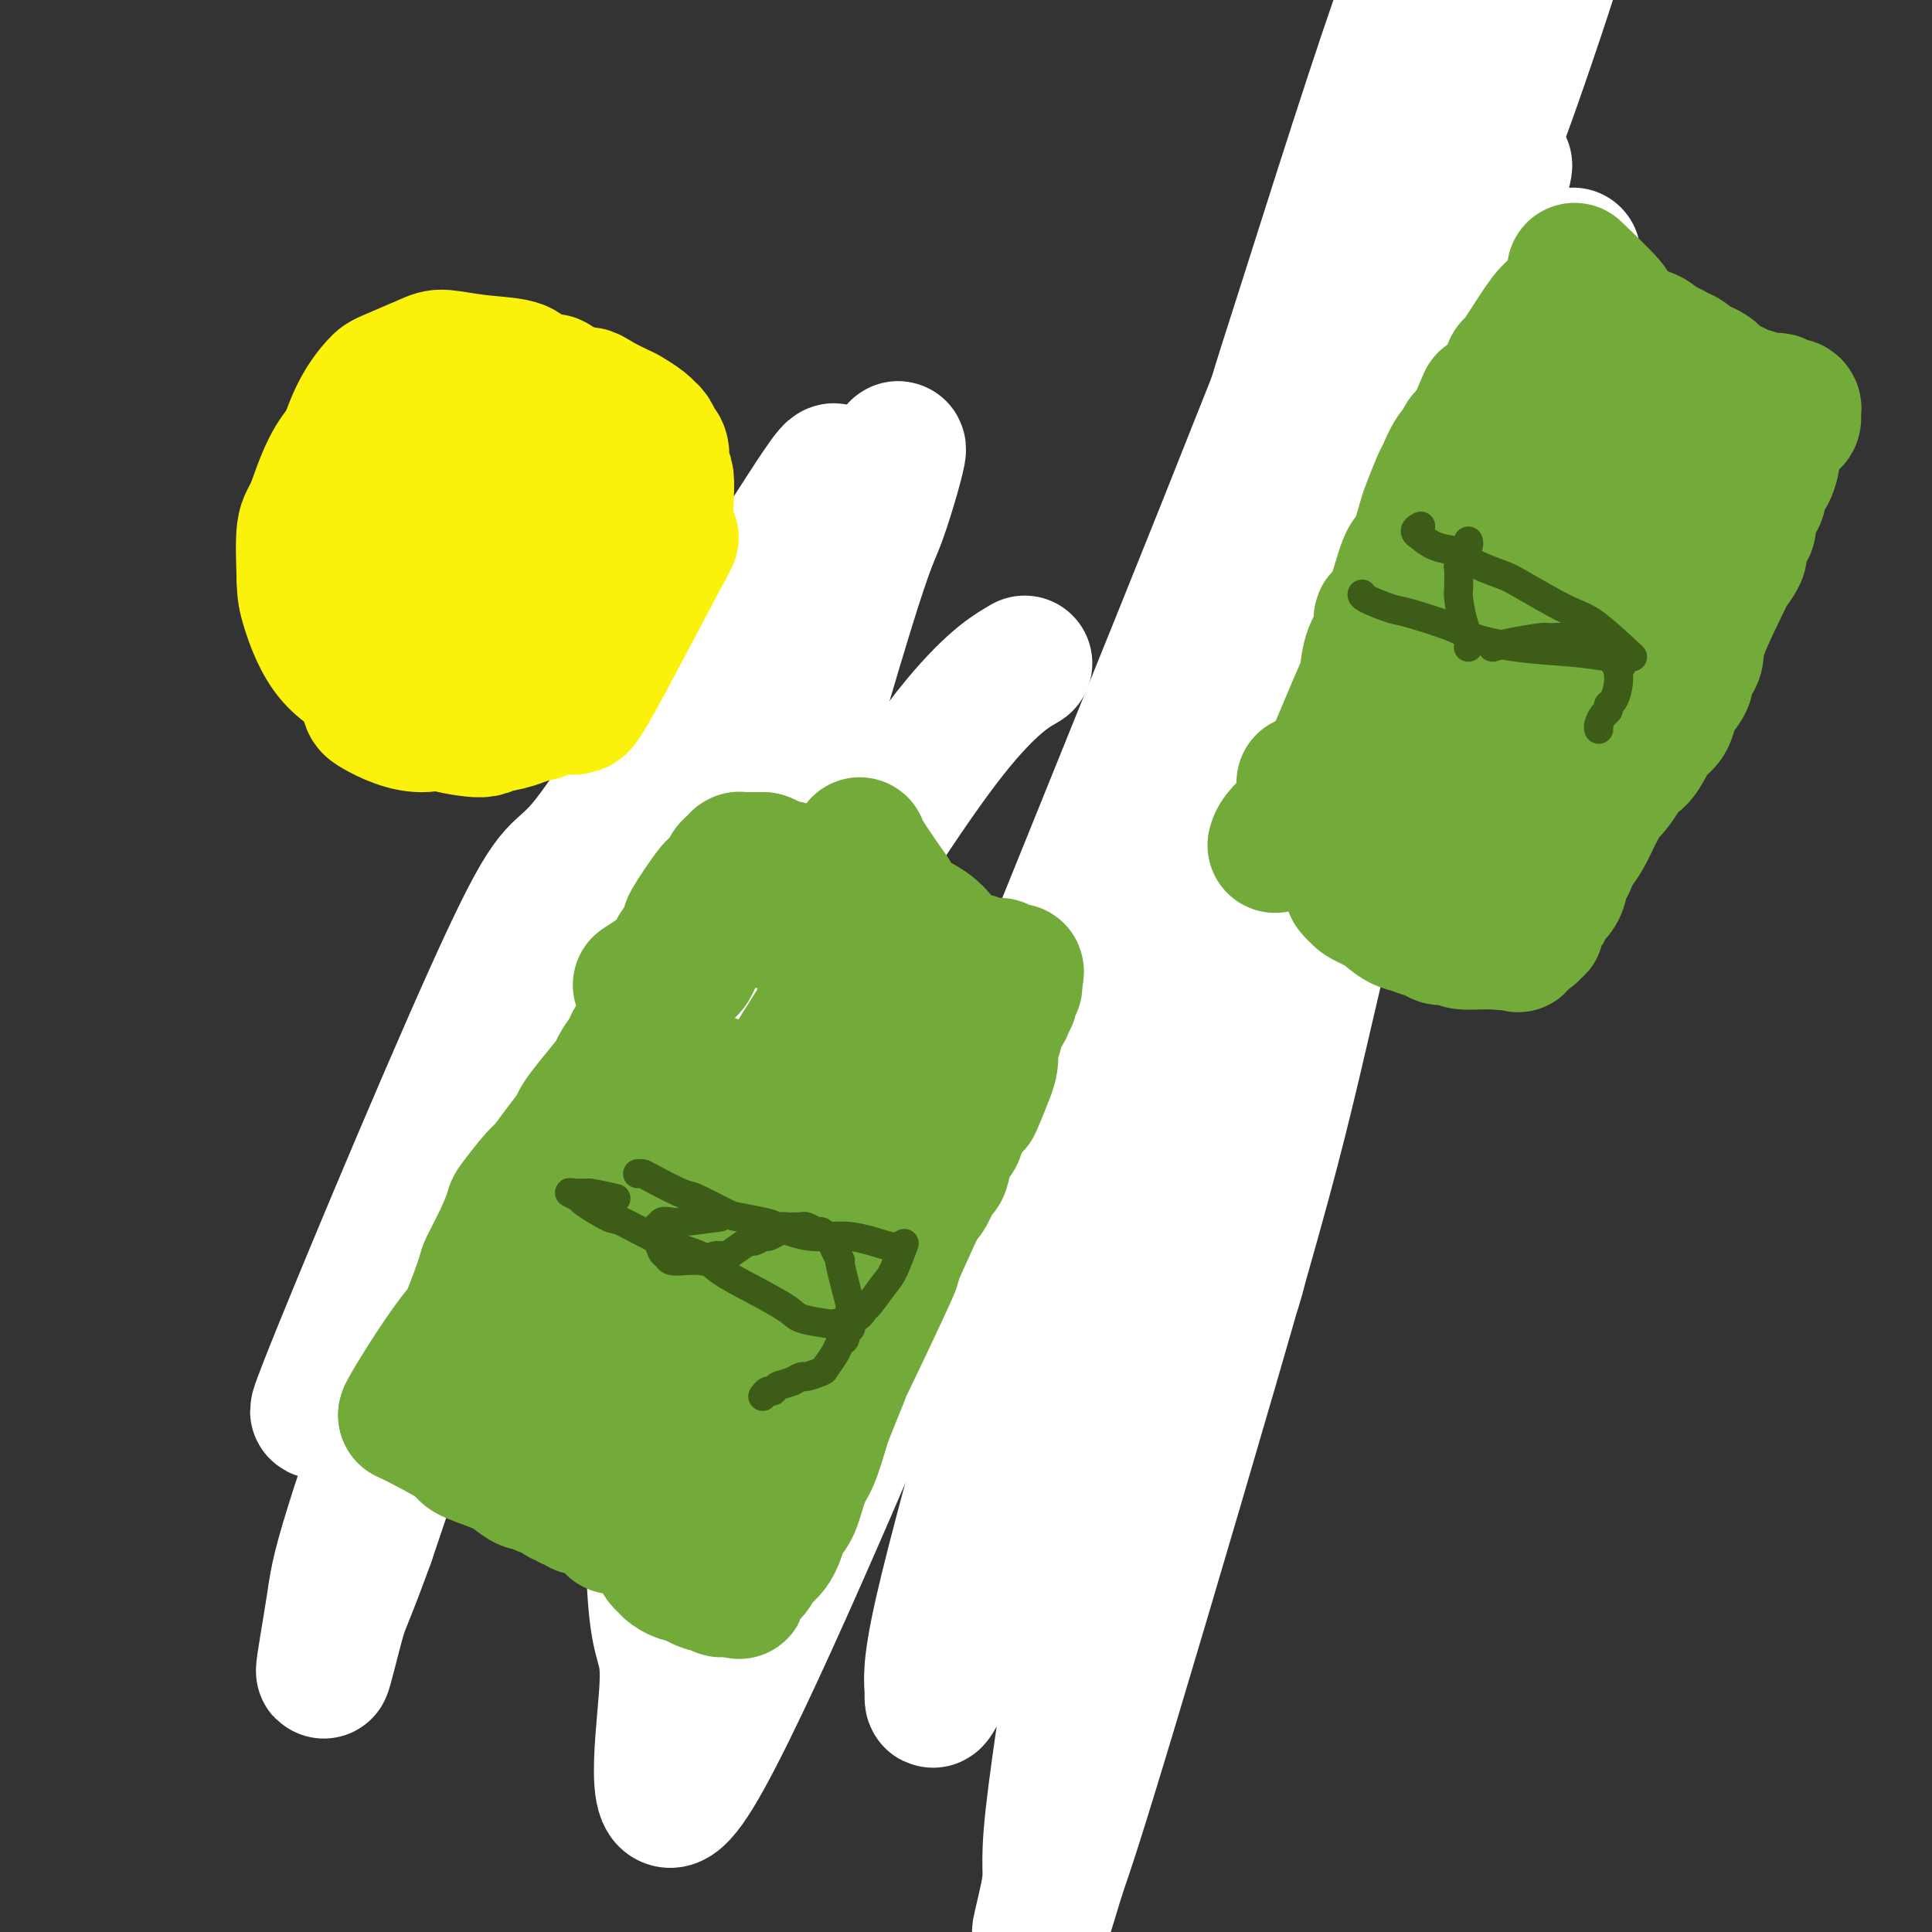 <svg viewBox='0 0 400 400' version='1.1' xmlns='http://www.w3.org/2000/svg' xmlns:xlink='http://www.w3.org/1999/xlink'><rect x="0" y="0" width="400" height="400" fill="#333333" stroke="none"/><g fill='none' stroke='#73AB3A' stroke-width='6' stroke-linecap='round' stroke-linejoin='round'><path d='M103,215c-2.765,3.581 -5.531,7.161 2,-6c7.531,-13.161 25.358,-43.065 33,-55c7.642,-11.935 5.100,-5.902 5,-4c-0.100,1.902 2.243,-0.326 3,-1c0.757,-0.674 -0.070,0.205 0,0c0.070,-0.205 1.038,-1.494 1,0c-0.038,1.494 -1.082,5.771 -2,8c-0.918,2.229 -1.711,2.411 -5,7c-3.289,4.589 -9.075,13.585 -12,19c-2.925,5.415 -2.987,7.248 -6,13c-3.013,5.752 -8.975,15.424 -12,20c-3.025,4.576 -3.113,4.057 -5,6c-1.887,1.943 -5.571,6.350 -8,9c-2.429,2.650 -3.601,3.544 -4,4c-0.399,0.456 -0.024,0.473 0,0c0.024,-0.473 -0.304,-1.435 0,-2c0.304,-0.565 1.238,-0.731 3,-4c1.762,-3.269 4.351,-9.641 9,-18c4.649,-8.359 11.359,-18.707 15,-25c3.641,-6.293 4.215,-8.533 8,-14c3.785,-5.467 10.782,-14.161 14,-18c3.218,-3.839 2.656,-2.823 6,-5c3.344,-2.177 10.593,-7.548 14,-10c3.407,-2.452 2.974,-1.986 3,-2c0.026,-0.014 0.513,-0.507 1,-1'/><path d='M166,136c3.646,-2.762 0.759,-0.666 -1,1c-1.759,1.666 -2.392,2.902 -6,8c-3.608,5.098 -10.190,14.059 -14,19c-3.810,4.941 -4.848,5.861 -11,13c-6.152,7.139 -17.419,20.496 -23,27c-5.581,6.504 -5.476,6.156 -9,10c-3.524,3.844 -10.676,11.881 -14,16c-3.324,4.119 -2.820,4.320 -4,6c-1.180,1.680 -4.042,4.838 -5,6c-0.958,1.162 -0.011,0.326 0,0c0.011,-0.326 -0.916,-0.143 0,-2c0.916,-1.857 3.673,-5.755 6,-9c2.327,-3.245 4.224,-5.839 5,-9c0.776,-3.161 0.433,-6.890 15,-23c14.567,-16.110 44.045,-44.603 56,-56c11.955,-11.397 6.388,-5.700 5,-4c-1.388,1.700 1.403,-0.599 3,-2c1.597,-1.401 2.000,-1.905 2,-2c-0.000,-0.095 -0.404,0.219 -1,1c-0.596,0.781 -1.382,2.030 -2,3c-0.618,0.970 -1.066,1.661 -4,6c-2.934,4.339 -8.355,12.325 -16,23c-7.645,10.675 -17.513,24.037 -23,31c-5.487,6.963 -6.592,7.527 -12,13c-5.408,5.473 -15.120,15.856 -20,21c-4.880,5.144 -4.926,5.049 -7,7c-2.074,1.951 -6.174,5.948 -8,8c-1.826,2.052 -1.379,2.158 -1,2c0.379,-0.158 0.689,-0.579 1,-1'/><path d='M78,249c-5.978,6.444 2.578,-2.444 6,-6c3.422,-3.556 1.711,-1.778 0,0'/><path d='M215,347c-0.374,0.469 -0.749,0.939 0,-7c0.749,-7.939 2.621,-24.286 4,-36c1.379,-11.714 2.263,-18.794 3,-25c0.737,-6.206 1.325,-11.538 4,-26c2.675,-14.462 7.437,-38.054 10,-50c2.563,-11.946 2.928,-12.245 6,-24c3.072,-11.755 8.851,-34.966 12,-47c3.149,-12.034 3.668,-12.889 6,-22c2.332,-9.111 6.477,-26.476 10,-42c3.523,-15.524 6.424,-29.207 8,-37c1.576,-7.793 1.828,-9.696 3,-16c1.172,-6.304 3.266,-17.008 5,-24c1.734,-6.992 3.109,-10.273 4,-12c0.891,-1.727 1.297,-1.899 2,-3c0.703,-1.101 1.704,-3.130 2,-4c0.296,-0.870 -0.113,-0.580 0,-1c0.113,-0.420 0.746,-1.548 1,-2c0.254,-0.452 0.127,-0.226 0,0'/></g>
<g fill='none' stroke='#FFFFFF' stroke-width='28' stroke-linecap='round' stroke-linejoin='round'><path d='M235,295c-0.516,1.817 -1.032,3.634 -1,-6c0.032,-9.634 0.613,-30.720 1,-47c0.387,-16.280 0.579,-27.755 0,-32c-0.579,-4.245 -1.931,-1.260 -3,0c-1.069,1.260 -1.857,0.793 -4,3c-2.143,2.207 -5.642,7.087 -10,15c-4.358,7.913 -9.574,18.860 -12,25c-2.426,6.140 -2.064,7.471 -3,13c-0.936,5.529 -3.172,15.254 -2,15c1.172,-0.254 5.753,-10.486 8,-16c2.247,-5.514 2.160,-6.310 7,-18c4.840,-11.690 14.605,-34.276 20,-47c5.395,-12.724 6.418,-15.588 12,-26c5.582,-10.412 15.721,-28.371 22,-38c6.279,-9.629 8.698,-10.927 10,-12c1.302,-1.073 1.486,-1.922 1,0c-0.486,1.922 -1.641,6.615 -7,21c-5.359,14.385 -14.922,38.464 -20,51c-5.078,12.536 -5.671,13.531 -12,31c-6.329,17.469 -18.393,51.412 -25,70c-6.607,18.588 -7.758,21.820 -11,29c-3.242,7.180 -8.577,18.306 -11,23c-2.423,4.694 -1.934,2.954 -2,1c-0.066,-1.954 -0.686,-4.123 2,-16c2.686,-11.877 8.679,-33.462 12,-45c3.321,-11.538 3.971,-13.030 11,-31c7.029,-17.970 20.437,-52.420 30,-75c9.563,-22.580 15.282,-33.290 21,-44'/><path d='M269,139c11.631,-21.405 30.208,-52.917 41,-69c10.792,-16.083 13.798,-16.738 15,-17c1.202,-0.262 0.601,-0.131 0,0'/><path d='M261,237c-1.157,6.693 -2.315,13.385 -3,18c-0.685,4.615 -0.899,7.151 -5,19c-4.101,11.849 -12.090,33.011 -16,44c-3.910,10.989 -3.740,11.806 -5,17c-1.260,5.194 -3.949,14.764 -4,12c-0.051,-2.764 2.538,-17.864 4,-27c1.462,-9.136 1.798,-12.309 5,-27c3.202,-14.691 9.271,-40.901 17,-69c7.729,-28.099 17.119,-58.086 23,-76c5.881,-17.914 8.252,-23.756 13,-40c4.748,-16.244 11.873,-42.889 17,-60c5.127,-17.111 8.255,-24.689 -4,16c-12.255,40.689 -39.894,129.643 -52,169c-12.106,39.357 -8.680,29.116 -10,38c-1.320,8.884 -7.388,36.891 -10,49c-2.612,12.109 -1.769,8.320 -1,5c0.769,-3.320 1.466,-6.169 4,-20c2.534,-13.831 6.907,-38.643 9,-52c2.093,-13.357 1.906,-15.258 5,-33c3.094,-17.742 9.470,-51.324 13,-69c3.530,-17.676 4.213,-19.448 8,-36c3.787,-16.552 10.676,-47.886 16,-49c5.324,-1.114 9.083,27.993 11,37c1.917,9.007 1.992,-2.087 -3,14c-4.992,16.087 -15.049,59.353 -21,85c-5.951,25.647 -7.794,33.674 -15,59c-7.206,25.326 -19.773,67.950 -27,92c-7.227,24.050 -9.113,29.525 -11,35'/><path d='M219,388c-6.287,20.799 -3.003,9.298 -2,4c1.003,-5.298 -0.275,-4.391 1,-16c1.275,-11.609 5.102,-35.734 7,-48c1.898,-12.266 1.868,-12.673 6,-32c4.132,-19.327 12.428,-57.575 17,-79c4.572,-21.425 5.421,-26.026 12,-51c6.579,-24.974 18.889,-70.319 30,-103c11.111,-32.681 21.024,-52.697 26,-63c4.976,-10.303 5.014,-10.893 6,-13c0.986,-2.107 2.918,-5.731 1,1c-1.918,6.731 -7.687,23.817 -11,33c-3.313,9.183 -4.169,10.461 -10,27c-5.831,16.539 -16.638,48.338 -23,66c-6.362,17.662 -8.279,21.187 -14,39c-5.721,17.813 -15.245,49.913 -21,68c-5.755,18.087 -7.740,22.161 -9,28c-1.260,5.839 -1.796,13.445 -1,3c0.796,-10.445 2.922,-38.939 4,-53c1.078,-14.061 1.106,-13.688 5,-30c3.894,-16.312 11.652,-49.307 16,-67c4.348,-17.693 5.284,-20.083 11,-38c5.716,-17.917 16.210,-51.361 22,-67c5.790,-15.639 6.875,-13.475 9,-15c2.125,-1.525 5.289,-6.741 5,-1c-0.289,5.741 -4.030,22.438 -6,32c-1.970,9.562 -2.169,11.988 -5,25c-2.831,13.012 -8.295,36.612 -14,62c-5.705,25.388 -11.651,52.566 -15,69c-3.349,16.434 -4.100,22.124 -6,32c-1.900,9.876 -4.950,23.938 -8,38'/><path d='M252,239c-8.715,41.220 -3.503,15.270 -2,6c1.503,-9.270 -0.705,-1.861 -1,-8c-0.295,-6.139 1.321,-25.825 2,-36c0.679,-10.175 0.420,-10.839 3,-26c2.580,-15.161 7.998,-44.821 11,-61c3.002,-16.179 3.588,-18.879 8,-35c4.412,-16.121 12.651,-45.665 18,-62c5.349,-16.335 7.808,-19.463 9,-21c1.192,-1.537 1.118,-1.483 -1,3c-2.118,4.483 -6.279,13.394 -14,32c-7.721,18.606 -19.003,46.908 -25,62c-5.997,15.092 -6.711,16.973 -16,40c-9.289,23.027 -27.154,67.201 -36,89c-8.846,21.799 -8.673,21.225 -20,48c-11.327,26.775 -34.154,80.901 -44,97c-9.846,16.099 -6.710,-5.827 -6,-16c0.710,-10.173 -1.005,-8.593 -2,-17c-0.995,-8.407 -1.269,-26.801 1,-48c2.269,-21.199 7.082,-45.202 10,-59c2.918,-13.798 3.941,-17.392 9,-35c5.059,-17.608 14.156,-49.231 19,-65c4.844,-15.769 5.436,-15.685 7,-20c1.564,-4.315 4.099,-13.028 4,-14c-0.099,-0.972 -2.832,5.799 -5,10c-2.168,4.201 -3.772,5.833 -9,15c-5.228,9.167 -14.082,25.870 -25,46c-10.918,20.130 -23.901,43.689 -32,58c-8.099,14.311 -11.314,19.375 -17,34c-5.686,14.625 -13.843,38.813 -22,63'/><path d='M76,319c-4.552,12.524 -4.931,12.336 -6,16c-1.069,3.664 -2.827,11.182 -3,11c-0.173,-0.182 1.239,-8.063 2,-13c0.761,-4.937 0.871,-6.930 4,-17c3.129,-10.070 9.275,-28.219 19,-49c9.725,-20.781 23.027,-44.196 31,-58c7.973,-13.804 10.617,-17.996 18,-34c7.383,-16.004 19.504,-43.820 25,-57c5.496,-13.180 4.366,-11.725 5,-14c0.634,-2.275 3.034,-8.280 1,-6c-2.034,2.280 -8.500,12.844 -12,18c-3.500,5.156 -4.034,4.904 -11,16c-6.966,11.096 -20.365,33.541 -27,42c-6.635,8.459 -6.506,2.933 -16,23c-9.494,20.067 -28.610,65.725 -36,84c-7.390,18.275 -3.055,9.165 -2,7c1.055,-2.165 -1.172,2.615 0,1c1.172,-1.615 5.741,-9.624 8,-14c2.259,-4.376 2.208,-5.118 8,-13c5.792,-7.882 17.427,-22.904 24,-31c6.573,-8.096 8.083,-9.267 15,-17c6.917,-7.733 19.240,-22.027 27,-35c7.760,-12.973 10.958,-24.624 13,-30c2.042,-5.376 2.928,-4.477 3,-5c0.072,-0.523 -0.671,-2.470 -1,-3c-0.329,-0.530 -0.246,0.355 -3,2c-2.754,1.645 -8.347,4.049 -17,12c-8.653,7.951 -20.368,21.448 -27,30c-6.632,8.552 -8.181,12.158 -13,23c-4.819,10.842 -12.910,28.921 -21,47'/><path d='M84,255c-6.464,13.577 -5.622,12.519 -6,17c-0.378,4.481 -1.974,14.501 -2,19c-0.026,4.499 1.519,3.476 3,3c1.481,-0.476 2.900,-0.406 8,-4c5.100,-3.594 13.883,-10.852 26,-24c12.117,-13.148 27.567,-32.186 36,-43c8.433,-10.814 9.848,-13.404 17,-25c7.152,-11.596 20.041,-32.199 29,-44c8.959,-11.801 13.988,-14.800 16,-16c2.012,-1.200 1.006,-0.600 0,0'/></g>
<g fill='none' stroke='#73AB3A' stroke-width='28' stroke-linecap='round' stroke-linejoin='round'><path d='M84,293c-0.002,-0.144 -0.004,-0.287 1,-2c1.004,-1.713 3.013,-4.994 5,-8c1.987,-3.006 3.953,-5.737 5,-7c1.047,-1.263 1.174,-1.057 2,-3c0.826,-1.943 2.351,-6.036 3,-8c0.649,-1.964 0.422,-1.798 1,-3c0.578,-1.202 1.960,-3.773 3,-6c1.040,-2.227 1.737,-4.111 2,-5c0.263,-0.889 0.092,-0.784 1,-2c0.908,-1.216 2.897,-3.752 4,-5c1.103,-1.248 1.322,-1.206 2,-2c0.678,-0.794 1.814,-2.423 3,-4c1.186,-1.577 2.421,-3.104 3,-4c0.579,-0.896 0.500,-1.163 1,-2c0.500,-0.837 1.577,-2.245 3,-4c1.423,-1.755 3.191,-3.857 4,-5c0.809,-1.143 0.660,-1.327 1,-2c0.340,-0.673 1.170,-1.837 2,-3'/><path d='M130,218c3.847,-5.408 1.465,-2.427 1,-2c-0.465,0.427 0.988,-1.701 2,-3c1.012,-1.299 1.583,-1.769 2,-2c0.417,-0.231 0.679,-0.223 1,-1c0.321,-0.777 0.702,-2.340 1,-3c0.298,-0.660 0.513,-0.417 1,-1c0.487,-0.583 1.245,-1.992 2,-3c0.755,-1.008 1.508,-1.614 2,-2c0.492,-0.386 0.724,-0.551 1,-1c0.276,-0.449 0.596,-1.182 1,-2c0.404,-0.818 0.893,-1.722 1,-2c0.107,-0.278 -0.167,0.070 0,0c0.167,-0.070 0.776,-0.558 1,-1c0.224,-0.442 0.063,-0.840 0,-1c-0.063,-0.160 -0.027,-0.084 0,0c0.027,0.084 0.046,0.177 0,0c-0.046,-0.177 -0.156,-0.622 0,-1c0.156,-0.378 0.578,-0.689 1,-1'/><path d='M147,192c3.119,-4.107 2.417,-1.375 -1,2c-3.417,3.375 -9.548,7.393 -12,9c-2.452,1.607 -1.226,0.804 0,0'/><path d='M84,293c0.925,0.440 1.850,0.880 4,2c2.150,1.120 5.524,2.921 7,4c1.476,1.079 1.054,1.437 2,2c0.946,0.563 3.260,1.331 5,2c1.740,0.669 2.908,1.240 4,2c1.092,0.760 2.110,1.710 3,2c0.890,0.290 1.653,-0.081 2,0c0.347,0.081 0.278,0.614 1,1c0.722,0.386 2.235,0.624 3,1c0.765,0.376 0.782,0.889 1,1c0.218,0.111 0.636,-0.180 1,0c0.364,0.180 0.675,0.833 1,1c0.325,0.167 0.664,-0.151 1,0c0.336,0.151 0.667,0.771 1,1c0.333,0.229 0.666,0.065 1,0c0.334,-0.065 0.667,-0.033 1,0'/><path d='M122,312c6.056,3.183 2.196,1.641 1,1c-1.196,-0.641 0.272,-0.382 1,0c0.728,0.382 0.717,0.887 1,1c0.283,0.113 0.861,-0.167 1,0c0.139,0.167 -0.160,0.781 0,1c0.160,0.219 0.779,0.045 1,0c0.221,-0.045 0.044,0.041 0,0c-0.044,-0.041 0.044,-0.207 0,0c-0.044,0.207 -0.219,0.789 0,1c0.219,0.211 0.832,0.052 1,0c0.168,-0.052 -0.110,0.002 0,0c0.110,-0.002 0.607,-0.060 1,0c0.393,0.060 0.682,0.239 1,0c0.318,-0.239 0.666,-0.895 1,-1c0.334,-0.105 0.656,0.342 1,0c0.344,-0.342 0.711,-1.473 1,-2c0.289,-0.527 0.501,-0.450 1,-1c0.499,-0.550 1.285,-1.729 2,-3c0.715,-1.271 1.357,-2.636 2,-4'/><path d='M138,305c1.418,-2.161 0.962,-2.065 1,-3c0.038,-0.935 0.570,-2.903 1,-4c0.430,-1.097 0.759,-1.324 1,-2c0.241,-0.676 0.393,-1.801 1,-3c0.607,-1.199 1.670,-2.474 2,-3c0.330,-0.526 -0.073,-0.305 0,-1c0.073,-0.695 0.621,-2.307 1,-3c0.379,-0.693 0.589,-0.466 1,-1c0.411,-0.534 1.022,-1.830 2,-3c0.978,-1.170 2.323,-2.216 3,-3c0.677,-0.784 0.687,-1.306 1,-2c0.313,-0.694 0.931,-1.561 2,-3c1.069,-1.439 2.591,-3.452 3,-4c0.409,-0.548 -0.294,0.369 1,-3c1.294,-3.369 4.585,-11.024 6,-14c1.415,-2.976 0.955,-1.272 1,-1c0.045,0.272 0.594,-0.889 1,-2c0.406,-1.111 0.667,-2.171 1,-3c0.333,-0.829 0.737,-1.427 1,-2c0.263,-0.573 0.385,-1.120 1,-2c0.615,-0.880 1.723,-2.094 2,-3c0.277,-0.906 -0.277,-1.504 0,-2c0.277,-0.496 1.383,-0.890 2,-2c0.617,-1.110 0.743,-2.936 1,-4c0.257,-1.064 0.643,-1.365 1,-2c0.357,-0.635 0.683,-1.603 1,-3c0.317,-1.397 0.624,-3.222 1,-4c0.376,-0.778 0.822,-0.508 1,-1c0.178,-0.492 0.089,-1.746 0,-3'/><path d='M178,219c0.996,-2.991 0.985,-1.967 1,-2c0.015,-0.033 0.057,-1.123 0,-2c-0.057,-0.877 -0.211,-1.542 0,-2c0.211,-0.458 0.789,-0.710 1,-1c0.211,-0.290 0.056,-0.618 0,-1c-0.056,-0.382 -0.011,-0.819 0,-1c0.011,-0.181 -0.011,-0.105 0,0c0.011,0.105 0.056,0.239 0,0c-0.056,-0.239 -0.211,-0.852 0,-1c0.211,-0.148 0.789,0.170 1,0c0.211,-0.170 0.057,-0.829 0,-1c-0.057,-0.171 -0.015,0.146 0,0c0.015,-0.146 0.004,-0.756 0,-1c-0.004,-0.244 -0.002,-0.122 0,0'/><path d='M181,207c0.125,-2.421 -1.064,-2.473 -2,-3c-0.936,-0.527 -1.621,-1.528 -2,-2c-0.379,-0.472 -0.451,-0.417 -1,-1c-0.549,-0.583 -1.573,-1.806 -3,-3c-1.427,-1.194 -3.257,-2.359 -4,-3c-0.743,-0.641 -0.399,-0.759 -1,-1c-0.601,-0.241 -2.147,-0.605 -3,-1c-0.853,-0.395 -1.015,-0.821 -1,-1c0.015,-0.179 0.206,-0.112 0,0c-0.206,0.112 -0.808,0.267 -1,0c-0.192,-0.267 0.028,-0.958 0,-1c-0.028,-0.042 -0.302,0.565 0,1c0.302,0.435 1.180,0.699 2,1c0.820,0.301 1.581,0.640 2,1c0.419,0.360 0.494,0.741 1,1c0.506,0.259 1.441,0.394 2,1c0.559,0.606 0.741,1.682 1,2c0.259,0.318 0.595,-0.121 1,0c0.405,0.121 0.878,0.802 1,1c0.122,0.198 -0.108,-0.086 0,0c0.108,0.086 0.554,0.543 1,1'/><path d='M174,200c1.646,1.402 0.259,0.409 0,0c-0.259,-0.409 0.608,-0.232 1,0c0.392,0.232 0.309,0.519 0,1c-0.309,0.481 -0.844,1.155 0,0c0.844,-1.155 3.067,-4.139 0,1c-3.067,5.139 -11.423,18.402 -15,24c-3.577,5.598 -2.374,3.531 -4,6c-1.626,2.469 -6.082,9.473 -8,13c-1.918,3.527 -1.299,3.577 -2,5c-0.701,1.423 -2.724,4.218 -4,6c-1.276,1.782 -1.807,2.552 -2,3c-0.193,0.448 -0.050,0.574 0,1c0.050,0.426 0.006,1.151 0,1c-0.006,-0.151 0.025,-1.180 0,-2c-0.025,-0.820 -0.105,-1.431 0,-2c0.105,-0.569 0.396,-1.094 1,-4c0.604,-2.906 1.523,-8.191 2,-11c0.477,-2.809 0.513,-3.141 1,-5c0.487,-1.859 1.425,-5.245 2,-7c0.575,-1.755 0.788,-1.877 1,-2'/><path d='M147,228c1.319,-5.493 1.116,-3.727 1,-3c-0.116,0.727 -0.144,0.413 0,0c0.144,-0.413 0.460,-0.926 0,0c-0.460,0.926 -1.696,3.290 -2,5c-0.304,1.710 0.326,2.766 -1,8c-1.326,5.234 -4.606,14.647 -6,20c-1.394,5.353 -0.903,6.645 -2,10c-1.097,3.355 -3.783,8.772 -6,13c-2.217,4.228 -3.965,7.268 -5,9c-1.035,1.732 -1.356,2.157 -2,3c-0.644,0.843 -1.613,2.105 -2,2c-0.387,-0.105 -0.194,-1.576 -1,0c-0.806,1.576 -2.610,6.199 -1,-1c1.610,-7.199 6.634,-26.219 9,-35c2.366,-8.781 2.073,-7.322 3,-9c0.927,-1.678 3.072,-6.491 4,-9c0.928,-2.509 0.637,-2.713 1,-3c0.363,-0.287 1.378,-0.655 2,-1c0.622,-0.345 0.850,-0.665 1,-1c0.150,-0.335 0.222,-0.686 0,1c-0.222,1.686 -0.737,5.407 -1,8c-0.263,2.593 -0.274,4.057 -2,8c-1.726,3.943 -5.168,10.367 -7,14c-1.832,3.633 -2.053,4.477 -4,7c-1.947,2.523 -5.618,6.726 -8,10c-2.382,3.274 -3.473,5.620 -4,7c-0.527,1.380 -0.488,1.795 -1,2c-0.512,0.205 -1.575,0.202 -2,0c-0.425,-0.202 -0.213,-0.601 0,-1'/><path d='M111,292c-3.093,3.823 -1.326,0.881 0,-3c1.326,-3.881 2.210,-8.700 3,-12c0.790,-3.300 1.484,-5.081 3,-9c1.516,-3.919 3.853,-9.977 5,-13c1.147,-3.023 1.105,-3.011 2,-5c0.895,-1.989 2.727,-5.979 4,-9c1.273,-3.021 1.986,-5.071 3,-7c1.014,-1.929 2.328,-3.735 3,-5c0.672,-1.265 0.701,-1.988 1,-3c0.299,-1.012 0.866,-2.313 1,-3c0.134,-0.687 -0.167,-0.760 0,-1c0.167,-0.240 0.802,-0.648 1,-1c0.198,-0.352 -0.042,-0.649 0,-1c0.042,-0.351 0.365,-0.756 0,0c-0.365,0.756 -1.418,2.673 -2,4c-0.582,1.327 -0.695,2.064 -2,5c-1.305,2.936 -3.804,8.072 -7,14c-3.196,5.928 -7.091,12.650 -9,16c-1.909,3.350 -1.832,3.329 -3,5c-1.168,1.671 -3.582,5.034 -5,7c-1.418,1.966 -1.841,2.534 -2,3c-0.159,0.466 -0.055,0.830 0,1c0.055,0.170 0.060,0.145 0,0c-0.060,-0.145 -0.185,-0.409 0,-1c0.185,-0.591 0.679,-1.509 1,-3c0.321,-1.491 0.467,-3.554 1,-5c0.533,-1.446 1.451,-2.274 3,-5c1.549,-2.726 3.728,-7.350 5,-10c1.272,-2.650 1.636,-3.325 2,-4'/><path d='M119,247c2.566,-5.737 2.982,-6.578 4,-9c1.018,-2.422 2.639,-6.425 4,-10c1.361,-3.575 2.463,-6.723 3,-8c0.537,-1.277 0.510,-0.684 1,-2c0.490,-1.316 1.497,-4.542 2,-6c0.503,-1.458 0.502,-1.147 1,-2c0.498,-0.853 1.496,-2.868 2,-4c0.504,-1.132 0.516,-1.380 1,-2c0.484,-0.620 1.441,-1.610 2,-3c0.559,-1.390 0.720,-3.179 1,-4c0.280,-0.821 0.678,-0.672 1,-1c0.322,-0.328 0.569,-1.131 1,-2c0.431,-0.869 1.045,-1.804 1,-2c-0.045,-0.196 -0.751,0.347 0,-1c0.751,-1.347 2.957,-4.585 4,-6c1.043,-1.415 0.923,-1.009 1,-1c0.077,0.009 0.350,-0.380 1,-1c0.650,-0.620 1.677,-1.473 2,-2c0.323,-0.527 -0.058,-0.730 0,-1c0.058,-0.270 0.555,-0.608 1,-1c0.445,-0.392 0.839,-0.837 1,-1c0.161,-0.163 0.090,-0.044 0,0c-0.090,0.044 -0.199,0.012 0,0c0.199,-0.012 0.708,-0.003 1,0c0.292,0.003 0.369,0.001 1,0c0.631,-0.001 1.815,-0.000 3,0'/><path d='M158,178c0.990,0.175 0.965,0.614 2,1c1.035,0.386 3.131,0.720 4,1c0.869,0.280 0.511,0.508 1,1c0.489,0.492 1.825,1.249 3,2c1.175,0.751 2.187,1.495 3,2c0.813,0.505 1.425,0.770 2,1c0.575,0.230 1.114,0.425 2,1c0.886,0.575 2.121,1.531 3,2c0.879,0.469 1.402,0.450 2,1c0.598,0.550 1.271,1.667 2,2c0.729,0.333 1.515,-0.118 2,0c0.485,0.118 0.668,0.806 1,1c0.332,0.194 0.814,-0.105 1,0c0.186,0.105 0.077,0.615 0,1c-0.077,0.385 -0.123,0.645 0,1c0.123,0.355 0.413,0.806 0,2c-0.413,1.194 -1.530,3.130 -2,4c-0.470,0.870 -0.295,0.672 -1,3c-0.705,2.328 -2.292,7.181 -3,10c-0.708,2.819 -0.537,3.605 -1,6c-0.463,2.395 -1.561,6.399 -3,11c-1.439,4.601 -3.220,9.801 -5,15'/><path d='M171,246c-3.099,10.295 -3.348,11.532 -4,13c-0.652,1.468 -1.707,3.168 -3,6c-1.293,2.832 -2.825,6.795 -4,9c-1.175,2.205 -1.992,2.653 -3,5c-1.008,2.347 -2.208,6.593 -3,9c-0.792,2.407 -1.178,2.976 -2,5c-0.822,2.024 -2.080,5.502 -3,8c-0.920,2.498 -1.500,4.014 -2,5c-0.500,0.986 -0.919,1.441 -1,2c-0.081,0.559 0.174,1.222 0,2c-0.174,0.778 -0.779,1.673 -1,2c-0.221,0.327 -0.059,0.088 0,0c0.059,-0.088 0.016,-0.024 0,0c-0.016,0.024 -0.005,0.007 0,0c0.005,-0.007 0.002,-0.003 0,0'/><path d='M129,307c1.065,2.131 2.131,4.262 3,6c0.869,1.738 1.543,3.082 2,4c0.457,0.918 0.699,1.412 1,2c0.301,0.588 0.663,1.272 1,2c0.337,0.728 0.651,1.499 1,2c0.349,0.501 0.734,0.730 1,1c0.266,0.270 0.414,0.579 1,1c0.586,0.421 1.610,0.954 2,1c0.390,0.046 0.146,-0.394 1,0c0.854,0.394 2.807,1.622 4,2c1.193,0.378 1.625,-0.095 2,0c0.375,0.095 0.692,0.757 1,1c0.308,0.243 0.608,0.065 1,0c0.392,-0.065 0.875,-0.018 1,0c0.125,0.018 -0.107,0.005 0,0c0.107,-0.005 0.554,-0.003 1,0'/><path d='M152,329c2.113,0.825 0.396,0.387 0,0c-0.396,-0.387 0.531,-0.723 1,-1c0.469,-0.277 0.482,-0.494 1,-1c0.518,-0.506 1.542,-1.301 2,-2c0.458,-0.699 0.349,-1.304 1,-2c0.651,-0.696 2.061,-1.485 3,-3c0.939,-1.515 1.407,-3.757 2,-5c0.593,-1.243 1.310,-1.486 2,-3c0.690,-1.514 1.353,-4.300 2,-6c0.647,-1.700 1.278,-2.316 2,-4c0.722,-1.684 1.534,-4.438 2,-6c0.466,-1.562 0.586,-1.932 1,-3c0.414,-1.068 1.123,-2.835 2,-5c0.877,-2.165 1.923,-4.729 2,-5c0.077,-0.271 -0.813,1.752 1,-2c1.813,-3.752 6.330,-13.278 8,-17c1.670,-3.722 0.493,-1.639 1,-3c0.507,-1.361 2.699,-6.165 4,-9c1.301,-2.835 1.711,-3.701 2,-4c0.289,-0.299 0.459,-0.031 1,-1c0.541,-0.969 1.455,-3.175 2,-4c0.545,-0.825 0.723,-0.268 1,-1c0.277,-0.732 0.654,-2.751 1,-4c0.346,-1.249 0.660,-1.726 1,-2c0.340,-0.274 0.707,-0.343 1,-1c0.293,-0.657 0.512,-1.902 1,-3c0.488,-1.098 1.244,-2.049 2,-3'/><path d='M201,229c5.902,-12.907 2.156,-3.676 1,-1c-1.156,2.676 0.278,-1.204 1,-3c0.722,-1.796 0.733,-1.507 1,-2c0.267,-0.493 0.790,-1.767 1,-3c0.210,-1.233 0.108,-2.424 0,-3c-0.108,-0.576 -0.221,-0.536 0,-1c0.221,-0.464 0.776,-1.434 1,-2c0.224,-0.566 0.116,-0.730 0,-1c-0.116,-0.270 -0.241,-0.646 0,-1c0.241,-0.354 0.850,-0.686 1,-1c0.150,-0.314 -0.157,-0.610 0,-1c0.157,-0.390 0.778,-0.874 1,-1c0.222,-0.126 0.045,0.106 0,0c-0.045,-0.106 0.040,-0.549 0,-1c-0.040,-0.451 -0.207,-0.909 0,-1c0.207,-0.091 0.788,0.187 1,0c0.212,-0.187 0.056,-0.838 0,-1c-0.056,-0.162 -0.011,0.167 0,0c0.011,-0.167 -0.011,-0.829 0,-1c0.011,-0.171 0.055,0.147 0,0c-0.055,-0.147 -0.211,-0.761 0,-1c0.211,-0.239 0.788,-0.103 1,0c0.212,0.103 0.061,0.172 0,0c-0.061,-0.172 -0.030,-0.586 0,-1'/><path d='M210,203c1.170,-3.957 -0.403,-0.849 -1,0c-0.597,0.849 -0.216,-0.561 0,-1c0.216,-0.439 0.268,0.093 0,0c-0.268,-0.093 -0.856,-0.809 -1,-1c-0.144,-0.191 0.157,0.144 0,0c-0.157,-0.144 -0.770,-0.767 -1,-1c-0.230,-0.233 -0.075,-0.076 0,0c0.075,0.076 0.072,0.072 0,0c-0.072,-0.072 -0.212,-0.212 0,0c0.212,0.212 0.775,0.775 1,1c0.225,0.225 0.113,0.113 0,0'/><path d='M178,175c-0.006,-0.064 -0.012,-0.127 0,0c0.012,0.127 0.044,0.445 1,2c0.956,1.555 2.838,4.347 4,6c1.162,1.653 1.604,2.168 2,3c0.396,0.832 0.745,1.982 2,3c1.255,1.018 3.416,1.904 5,3c1.584,1.096 2.590,2.403 3,3c0.410,0.597 0.224,0.486 1,1c0.776,0.514 2.513,1.653 3,2c0.487,0.347 -0.276,-0.100 0,0c0.276,0.100 1.590,0.745 2,1c0.410,0.255 -0.085,0.120 0,0c0.085,-0.120 0.748,-0.225 1,0c0.252,0.225 0.092,0.778 0,1c-0.092,0.222 -0.118,0.111 0,0c0.118,-0.111 0.378,-0.222 1,0c0.622,0.222 1.606,0.778 2,1c0.394,0.222 0.197,0.111 0,0'/><path d='M270,162c0.000,0.000 0.100,0.100 0.1,0.1'/><path d='M264,175c0.153,-0.553 0.305,-1.107 1,-2c0.695,-0.893 1.932,-2.126 3,-3c1.068,-0.874 1.967,-1.390 3,-3c1.033,-1.610 2.199,-4.316 3,-6c0.801,-1.684 1.235,-2.348 2,-4c0.765,-1.652 1.859,-4.293 3,-7c1.141,-2.707 2.329,-5.479 3,-7c0.671,-1.521 0.826,-1.790 1,-3c0.174,-1.210 0.368,-3.362 1,-5c0.632,-1.638 1.702,-2.763 2,-4c0.298,-1.237 -0.176,-2.587 0,-3c0.176,-0.413 1.002,0.111 2,-2c0.998,-2.111 2.169,-6.857 3,-9c0.831,-2.143 1.321,-1.685 2,-3c0.679,-1.315 1.546,-4.404 2,-6c0.454,-1.596 0.494,-1.699 1,-3c0.506,-1.301 1.479,-3.801 2,-5c0.521,-1.199 0.590,-1.098 1,-2c0.410,-0.902 1.161,-2.809 2,-4c0.839,-1.191 1.764,-1.667 2,-2c0.236,-0.333 -0.218,-0.524 0,-1c0.218,-0.476 1.109,-1.238 2,-2'/><path d='M305,89c4.665,-10.942 1.826,-4.296 1,-2c-0.826,2.296 0.361,0.243 1,-1c0.639,-1.243 0.731,-1.676 1,-2c0.269,-0.324 0.717,-0.540 1,-1c0.283,-0.460 0.401,-1.166 1,-2c0.599,-0.834 1.677,-1.797 2,-2c0.323,-0.203 -0.111,0.353 0,0c0.111,-0.353 0.766,-1.615 1,-2c0.234,-0.385 0.048,0.109 0,0c-0.048,-0.109 0.044,-0.820 0,-1c-0.044,-0.180 -0.223,0.169 0,0c0.223,-0.169 0.848,-0.858 1,-1c0.152,-0.142 -0.169,0.263 0,0c0.169,-0.263 0.829,-1.194 2,-3c1.171,-1.806 2.854,-4.486 4,-6c1.146,-1.514 1.756,-1.861 2,-2c0.244,-0.139 0.122,-0.069 0,0'/><path d='M326,56c2.926,2.816 5.851,5.632 7,7c1.149,1.368 0.521,1.288 1,2c0.479,0.712 2.064,2.214 3,3c0.936,0.786 1.223,0.855 2,1c0.777,0.145 2.044,0.368 3,1c0.956,0.632 1.603,1.675 2,2c0.397,0.325 0.545,-0.067 1,0c0.455,0.067 1.216,0.591 2,1c0.784,0.409 1.590,0.701 2,1c0.410,0.299 0.424,0.605 1,1c0.576,0.395 1.712,0.879 2,1c0.288,0.121 -0.274,-0.121 0,0c0.274,0.121 1.382,0.606 2,1c0.618,0.394 0.746,0.697 1,1c0.254,0.303 0.635,0.607 1,1c0.365,0.393 0.714,0.875 1,1c0.286,0.125 0.510,-0.107 1,0c0.490,0.107 1.245,0.554 2,1'/><path d='M360,81c4.023,2.233 2.581,1.316 2,1c-0.581,-0.316 -0.300,-0.032 0,0c0.300,0.032 0.620,-0.188 1,0c0.380,0.188 0.819,0.782 1,1c0.181,0.218 0.104,0.058 0,0c-0.104,-0.058 -0.236,-0.015 0,0c0.236,0.015 0.838,0.003 1,0c0.162,-0.003 -0.117,0.003 0,0c0.117,-0.003 0.631,-0.016 1,0c0.369,0.016 0.593,0.062 1,0c0.407,-0.062 0.996,-0.233 1,0c0.004,0.233 -0.576,0.870 0,1c0.576,0.130 2.307,-0.249 3,0c0.693,0.249 0.346,1.124 0,2'/><path d='M371,86c1.216,1.210 -1.245,1.734 -2,2c-0.755,0.266 0.196,0.274 0,1c-0.196,0.726 -1.539,2.172 -2,3c-0.461,0.828 -0.040,1.039 0,2c0.040,0.961 -0.300,2.671 -1,4c-0.700,1.329 -1.759,2.276 -2,3c-0.241,0.724 0.338,1.223 0,2c-0.338,0.777 -1.591,1.830 -2,3c-0.409,1.170 0.026,2.455 0,3c-0.026,0.545 -0.514,0.350 -1,1c-0.486,0.650 -0.972,2.145 -1,3c-0.028,0.855 0.401,1.071 0,2c-0.401,0.929 -1.632,2.570 -2,3c-0.368,0.430 0.128,-0.353 -1,2c-1.128,2.353 -3.878,7.842 -5,11c-1.122,3.158 -0.615,3.986 -1,5c-0.385,1.014 -1.660,2.215 -2,3c-0.340,0.785 0.257,1.154 0,2c-0.257,0.846 -1.367,2.168 -2,3c-0.633,0.832 -0.788,1.172 -1,2c-0.212,0.828 -0.480,2.144 -1,3c-0.520,0.856 -1.290,1.253 -2,2c-0.710,0.747 -1.360,1.843 -2,3c-0.640,1.157 -1.271,2.376 -2,3c-0.729,0.624 -1.556,0.652 -2,1c-0.444,0.348 -0.504,1.017 -1,2c-0.496,0.983 -1.427,2.281 -2,3c-0.573,0.719 -0.786,0.860 -1,1'/><path d='M333,164c-2.273,2.932 -1.957,2.763 -2,3c-0.043,0.237 -0.445,0.879 -1,2c-0.555,1.121 -1.263,2.719 -2,4c-0.737,1.281 -1.503,2.244 -2,3c-0.497,0.756 -0.725,1.307 -1,2c-0.275,0.693 -0.598,1.530 -1,2c-0.402,0.470 -0.882,0.574 -1,1c-0.118,0.426 0.126,1.175 0,2c-0.126,0.825 -0.621,1.727 -1,2c-0.379,0.273 -0.640,-0.083 -1,0c-0.360,0.083 -0.818,0.604 -1,1c-0.182,0.396 -0.087,0.665 0,1c0.087,0.335 0.167,0.734 0,1c-0.167,0.266 -0.580,0.397 -1,1c-0.420,0.603 -0.849,1.679 -1,2c-0.151,0.321 -0.026,-0.111 0,0c0.026,0.111 -0.046,0.766 0,1c0.046,0.234 0.209,0.049 0,0c-0.209,-0.049 -0.791,0.039 -1,0c-0.209,-0.039 -0.046,-0.206 0,0c0.046,0.206 -0.026,0.786 0,1c0.026,0.214 0.150,0.061 0,0c-0.150,-0.061 -0.575,-0.031 -1,0'/><path d='M316,193c-2.852,4.651 -1.481,1.779 -1,1c0.481,-0.779 0.073,0.535 -1,1c-1.073,0.465 -2.810,0.083 -5,0c-2.190,-0.083 -4.833,0.135 -6,0c-1.167,-0.135 -0.858,-0.621 -2,-1c-1.142,-0.379 -3.733,-0.649 -5,-1c-1.267,-0.351 -1.208,-0.781 -2,-1c-0.792,-0.219 -2.436,-0.226 -4,-1c-1.564,-0.774 -3.050,-2.316 -4,-3c-0.950,-0.684 -1.365,-0.509 -2,-1c-0.635,-0.491 -1.492,-1.649 -2,-2c-0.508,-0.351 -0.669,0.105 -1,0c-0.331,-0.105 -0.833,-0.771 -1,-1c-0.167,-0.229 -0.000,-0.020 0,0c0.000,0.020 -0.167,-0.150 0,0c0.167,0.150 0.669,0.621 1,1c0.331,0.379 0.493,0.665 1,1c0.507,0.335 1.360,0.719 2,1c0.640,0.281 1.068,0.457 2,1c0.932,0.543 2.368,1.451 3,2c0.632,0.549 0.459,0.739 1,1c0.541,0.261 1.795,0.592 3,1c1.205,0.408 2.362,0.894 3,1c0.638,0.106 0.759,-0.167 1,0c0.241,0.167 0.603,0.776 1,1c0.397,0.224 0.828,0.064 1,0c0.172,-0.064 0.086,-0.032 0,0'/><path d='M299,194c2.162,0.491 -0.934,-2.782 -2,-4c-1.066,-1.218 -0.103,-0.382 0,-3c0.103,-2.618 -0.654,-8.691 0,-14c0.654,-5.309 2.719,-9.855 4,-13c1.281,-3.145 1.777,-4.888 3,-8c1.223,-3.112 3.174,-7.592 5,-11c1.826,-3.408 3.528,-5.744 4,-7c0.472,-1.256 -0.285,-1.433 0,-2c0.285,-0.567 1.612,-1.523 2,-2c0.388,-0.477 -0.165,-0.475 0,-1c0.165,-0.525 1.047,-1.579 1,-1c-0.047,0.579 -1.024,2.789 -2,5'/><path d='M314,133c-0.158,0.853 -0.054,1.487 -1,4c-0.946,2.513 -2.942,6.906 -5,11c-2.058,4.094 -4.178,7.891 -5,10c-0.822,2.109 -0.346,2.532 -1,4c-0.654,1.468 -2.439,3.980 -3,5c-0.561,1.020 0.103,0.547 0,1c-0.103,0.453 -0.971,1.832 -1,2c-0.029,0.168 0.781,-0.877 1,-1c0.219,-0.123 -0.154,0.674 1,-1c1.154,-1.674 3.835,-5.820 7,-13c3.165,-7.180 6.814,-17.394 9,-23c2.186,-5.606 2.910,-6.604 5,-10c2.090,-3.396 5.545,-9.190 7,-12c1.455,-2.810 0.910,-2.637 2,-4c1.090,-1.363 3.815,-4.264 5,-6c1.185,-1.736 0.829,-2.307 0,0c-0.829,2.307 -2.131,7.492 -3,11c-0.869,3.508 -1.306,5.338 -2,7c-0.694,1.662 -1.646,3.155 -3,7c-1.354,3.845 -3.109,10.043 -5,15c-1.891,4.957 -3.918,8.672 -5,11c-1.082,2.328 -1.217,3.267 -2,5c-0.783,1.733 -2.212,4.259 -3,6c-0.788,1.741 -0.935,2.699 -1,3c-0.065,0.301 -0.048,-0.053 0,0c0.048,0.053 0.128,0.514 0,1c-0.128,0.486 -0.465,0.996 0,-1c0.465,-1.996 1.733,-6.498 3,-11'/><path d='M314,154c1.054,-3.081 2.189,-5.284 4,-12c1.811,-6.716 4.297,-17.947 7,-26c2.703,-8.053 5.625,-12.929 8,-16c2.375,-3.071 4.205,-4.337 5,-5c0.795,-0.663 0.554,-0.722 1,-1c0.446,-0.278 1.577,-0.775 2,-1c0.423,-0.225 0.137,-0.177 0,0c-0.137,0.177 -0.126,0.483 0,1c0.126,0.517 0.368,1.245 0,3c-0.368,1.755 -1.346,4.539 -3,8c-1.654,3.461 -3.983,7.601 -5,10c-1.017,2.399 -0.723,3.056 -2,6c-1.277,2.944 -4.125,8.174 -6,12c-1.875,3.826 -2.776,6.249 -5,10c-2.224,3.751 -5.772,8.832 -7,10c-1.228,1.168 -0.137,-1.576 0,-2c0.137,-0.424 -0.681,1.472 0,-4c0.681,-5.472 2.860,-18.312 4,-25c1.140,-6.688 1.241,-7.225 2,-11c0.759,-3.775 2.175,-10.790 3,-14c0.825,-3.210 1.058,-2.615 1,-3c-0.058,-0.385 -0.408,-1.750 0,-3c0.408,-1.250 1.573,-2.387 2,-3c0.427,-0.613 0.115,-0.704 0,-1c-0.115,-0.296 -0.033,-0.799 0,-1c0.033,-0.201 0.016,-0.101 0,0'/><path d='M325,86c1.794,-10.329 0.277,-2.653 -1,2c-1.277,4.653 -2.316,6.282 -3,8c-0.684,1.718 -1.015,3.525 -2,6c-0.985,2.475 -2.625,5.619 -4,9c-1.375,3.381 -2.485,6.999 -3,9c-0.515,2.001 -0.435,2.383 -1,4c-0.565,1.617 -1.775,4.468 -3,7c-1.225,2.532 -2.464,4.746 -3,6c-0.536,1.254 -0.367,1.549 -1,3c-0.633,1.451 -2.066,4.059 -3,6c-0.934,1.941 -1.368,3.214 -2,4c-0.632,0.786 -1.462,1.083 -2,2c-0.538,0.917 -0.783,2.452 -1,3c-0.217,0.548 -0.404,0.109 -1,1c-0.596,0.891 -1.599,3.112 -2,4c-0.401,0.888 -0.201,0.444 0,0'/></g>
<g fill='none' stroke='#3D5C18' stroke-width='6' stroke-linecap='round' stroke-linejoin='round'><path d='M149,252c-3.218,0.413 -6.435,0.826 -8,1c-1.565,0.174 -1.477,0.107 -2,0c-0.523,-0.107 -1.658,-0.256 -2,0c-0.342,0.256 0.107,0.916 0,1c-0.107,0.084 -0.772,-0.409 -1,0c-0.228,0.409 -0.021,1.721 0,2c0.021,0.279 -0.144,-0.475 0,0c0.144,0.475 0.595,2.180 1,3c0.405,0.820 0.762,0.757 1,1c0.238,0.243 0.357,0.793 1,1c0.643,0.207 1.811,0.070 3,0c1.189,-0.070 2.400,-0.073 3,0c0.600,0.073 0.588,0.222 1,0c0.412,-0.222 1.247,-0.815 2,-1c0.753,-0.185 1.423,0.039 2,0c0.577,-0.039 1.062,-0.340 2,-1c0.938,-0.660 2.329,-1.678 3,-2c0.671,-0.322 0.620,0.051 1,0c0.380,-0.051 1.190,-0.525 2,-1'/><path d='M158,256c2.130,-0.729 0.955,-0.052 1,0c0.045,0.052 1.308,-0.522 2,-1c0.692,-0.478 0.812,-0.860 1,-1c0.188,-0.140 0.445,-0.039 1,0c0.555,0.039 1.409,0.014 2,0c0.591,-0.014 0.918,-0.019 1,0c0.082,0.019 -0.080,0.061 0,0c0.080,-0.061 0.403,-0.224 1,0c0.597,0.224 1.469,0.836 2,1c0.531,0.164 0.721,-0.119 1,0c0.279,0.119 0.647,0.641 1,1c0.353,0.359 0.691,0.557 1,1c0.309,0.443 0.591,1.131 1,2c0.409,0.869 0.947,1.917 1,2c0.053,0.083 -0.377,-0.800 0,1c0.377,1.800 1.561,6.284 2,8c0.439,1.716 0.133,0.663 0,1c-0.133,0.337 -0.091,2.065 0,3c0.091,0.935 0.233,1.078 0,1c-0.233,-0.078 -0.840,-0.378 -1,0c-0.160,0.378 0.128,1.435 0,2c-0.128,0.565 -0.672,0.639 -1,1c-0.328,0.361 -0.440,1.010 -1,2c-0.560,0.990 -1.567,2.320 -2,3c-0.433,0.680 -0.291,0.708 -1,1c-0.709,0.292 -2.268,0.848 -3,1c-0.732,0.152 -0.638,-0.099 -1,0c-0.362,0.099 -1.181,0.550 -2,1'/><path d='M164,286c-1.714,0.626 -2.498,0.690 -3,1c-0.502,0.310 -0.722,0.867 -1,1c-0.278,0.133 -0.613,-0.156 -1,0c-0.387,0.156 -0.825,0.759 -1,1c-0.175,0.241 -0.088,0.121 0,0'/><path d='M187,258c0.189,-0.507 0.377,-1.013 0,0c-0.377,1.013 -1.320,3.546 -2,5c-0.680,1.454 -1.097,1.829 -2,3c-0.903,1.171 -2.294,3.138 -3,4c-0.706,0.862 -0.728,0.621 -1,1c-0.272,0.379 -0.793,1.379 -2,2c-1.207,0.621 -3.100,0.862 -4,1c-0.900,0.138 -0.808,0.172 -2,0c-1.192,-0.172 -3.670,-0.549 -5,-1c-1.330,-0.451 -1.514,-0.976 -3,-2c-1.486,-1.024 -4.276,-2.548 -7,-4c-2.724,-1.452 -5.384,-2.831 -7,-4c-1.616,-1.169 -2.189,-2.128 -4,-3c-1.811,-0.872 -4.861,-1.658 -8,-3c-3.139,-1.342 -6.366,-3.239 -8,-4c-1.634,-0.761 -1.676,-0.386 -3,-1c-1.324,-0.614 -3.929,-2.217 -5,-3c-1.071,-0.783 -0.607,-0.746 -1,-1c-0.393,-0.254 -1.644,-0.799 -2,-1c-0.356,-0.201 0.184,-0.057 1,0c0.816,0.057 1.908,0.029 3,0'/><path d='M122,247c1.733,0.222 4.067,0.778 5,1c0.933,0.222 0.467,0.111 0,0'/><path d='M187,258c-0.388,-0.065 -0.776,-0.129 -1,0c-0.224,0.129 -0.283,0.452 -2,0c-1.717,-0.452 -5.090,-1.680 -8,-2c-2.910,-0.320 -5.356,0.267 -8,0c-2.644,-0.267 -5.486,-1.389 -7,-2c-1.514,-0.611 -1.700,-0.711 -3,-1c-1.300,-0.289 -3.714,-0.767 -5,-1c-1.286,-0.233 -1.444,-0.220 -3,-1c-1.556,-0.780 -4.512,-2.353 -6,-3c-1.488,-0.647 -1.509,-0.370 -3,-1c-1.491,-0.630 -4.451,-2.169 -6,-3c-1.549,-0.831 -1.686,-0.955 -2,-1c-0.314,-0.045 -0.804,-0.013 -1,0c-0.196,0.013 -0.098,0.006 0,0'/><path d='M309,134c1.042,-0.308 2.085,-0.615 4,-1c1.915,-0.385 4.703,-0.846 6,-1c1.297,-0.154 1.101,-0.000 2,0c0.899,0.000 2.891,-0.154 4,0c1.109,0.154 1.334,0.615 2,1c0.666,0.385 1.771,0.695 3,1c1.229,0.305 2.581,0.604 3,1c0.419,0.396 -0.094,0.890 0,1c0.094,0.110 0.794,-0.163 1,0c0.206,0.163 -0.084,0.761 0,1c0.084,0.239 0.542,0.120 1,0'/><path d='M335,137c1.550,0.976 0.425,0.916 0,1c-0.425,0.084 -0.152,0.313 0,1c0.152,0.687 0.181,1.832 0,3c-0.181,1.168 -0.574,2.358 -1,3c-0.426,0.642 -0.885,0.736 -1,1c-0.115,0.264 0.113,0.698 0,1c-0.113,0.302 -0.566,0.473 -1,1c-0.434,0.527 -0.848,1.411 -1,2c-0.152,0.589 -0.044,0.883 0,1c0.044,0.117 0.022,0.059 0,0'/><path d='M304,134c0.083,-0.642 0.166,-1.283 0,-2c-0.166,-0.717 -0.580,-1.509 -1,-3c-0.420,-1.491 -0.846,-3.681 -1,-5c-0.154,-1.319 -0.038,-1.768 0,-2c0.038,-0.232 -0.004,-0.247 0,-1c0.004,-0.753 0.053,-2.243 0,-3c-0.053,-0.757 -0.206,-0.780 0,-1c0.206,-0.220 0.773,-0.637 1,-1c0.227,-0.363 0.113,-0.672 0,-1c-0.113,-0.328 -0.226,-0.676 0,-1c0.226,-0.324 0.793,-0.623 1,-1c0.207,-0.377 0.056,-0.832 0,-1c-0.056,-0.168 -0.016,-0.048 0,0c0.016,0.048 0.008,0.024 0,0'/><path d='M333,136c-2.394,-0.360 -4.788,-0.720 -8,-1c-3.212,-0.280 -7.242,-0.480 -11,-1c-3.758,-0.520 -7.245,-1.361 -9,-2c-1.755,-0.639 -1.777,-1.075 -4,-2c-2.223,-0.925 -6.648,-2.339 -9,-3c-2.352,-0.661 -2.630,-0.569 -4,-1c-1.370,-0.431 -3.830,-1.385 -5,-2c-1.170,-0.615 -1.048,-0.890 -1,-1c0.048,-0.110 0.024,-0.055 0,0'/><path d='M338,136c-2.952,-2.758 -5.903,-5.515 -8,-7c-2.097,-1.485 -3.339,-1.697 -6,-3c-2.661,-1.303 -6.742,-3.697 -9,-5c-2.258,-1.303 -2.694,-1.514 -4,-2c-1.306,-0.486 -3.482,-1.248 -5,-2c-1.518,-0.752 -2.377,-1.493 -3,-2c-0.623,-0.507 -1.009,-0.780 -2,-1c-0.991,-0.220 -2.588,-0.388 -4,-1c-1.412,-0.612 -2.641,-1.667 -3,-2c-0.359,-0.333 0.151,0.055 0,0c-0.151,-0.055 -0.964,-0.553 -1,-1c-0.036,-0.447 0.704,-0.842 1,-1c0.296,-0.158 0.148,-0.079 0,0'/></g>
<g fill='none' stroke='#F99E1B' stroke-width='6' stroke-linecap='round' stroke-linejoin='round'><path d='M96,90c-1.405,-0.090 -2.810,-0.180 -4,0c-1.190,0.180 -2.165,0.631 -4,1c-1.835,0.369 -4.530,0.658 -6,1c-1.470,0.342 -1.714,0.738 -4,3c-2.286,2.262 -6.615,6.392 -9,11c-2.385,4.608 -2.826,9.695 -3,12c-0.174,2.305 -0.081,1.829 0,3c0.081,1.171 0.149,3.991 2,6c1.851,2.009 5.484,3.209 7,4c1.516,0.791 0.916,1.174 3,1c2.084,-0.174 6.851,-0.903 9,-1c2.149,-0.097 1.679,0.440 3,-1c1.321,-1.440 4.434,-4.858 6,-7c1.566,-2.142 1.587,-3.010 2,-6c0.413,-2.990 1.218,-8.103 1,-13c-0.218,-4.897 -1.459,-9.579 -2,-12c-0.541,-2.421 -0.382,-2.580 -1,-4c-0.618,-1.420 -2.013,-4.099 -4,-5c-1.987,-0.901 -4.566,-0.023 -6,0c-1.434,0.023 -1.723,-0.808 -3,1c-1.277,1.808 -3.542,6.254 -5,9c-1.458,2.746 -2.108,3.793 -3,7c-0.892,3.207 -2.027,8.573 -2,13c0.027,4.427 1.217,7.916 2,10c0.783,2.084 1.158,2.765 3,4c1.842,1.235 5.150,3.025 7,4c1.850,0.975 2.243,1.136 4,1c1.757,-0.136 4.879,-0.568 8,-1'/><path d='M97,131c2.447,-0.923 4.563,-2.729 6,-4c1.437,-1.271 2.194,-2.006 3,-5c0.806,-2.994 1.662,-8.246 2,-11c0.338,-2.754 0.158,-3.011 0,-5c-0.158,-1.989 -0.294,-5.710 -2,-8c-1.706,-2.290 -4.984,-3.151 -7,-4c-2.016,-0.849 -2.771,-1.688 -5,-2c-2.229,-0.312 -5.931,-0.098 -9,1c-3.069,1.098 -5.504,3.080 -7,4c-1.496,0.920 -2.053,0.778 -3,3c-0.947,2.222 -2.283,6.809 -3,9c-0.717,2.191 -0.817,1.985 0,4c0.817,2.015 2.549,6.252 4,9c1.451,2.748 2.621,4.009 7,5c4.379,0.991 11.965,1.712 15,2c3.035,0.288 1.517,0.144 0,0'/></g>
<g fill='none' stroke='#FBF20B' stroke-width='6' stroke-linecap='round' stroke-linejoin='round'><path d='M106,94c0.233,-0.013 0.466,-0.027 0,0c-0.466,0.027 -1.630,0.094 -5,2c-3.370,1.906 -8.945,5.652 -13,10c-4.055,4.348 -6.590,9.299 -8,12c-1.410,2.701 -1.695,3.152 -2,5c-0.305,1.848 -0.629,5.092 1,8c1.629,2.908 5.212,5.481 7,7c1.788,1.519 1.781,1.984 4,2c2.219,0.016 6.664,-0.415 10,-1c3.336,-0.585 5.562,-1.322 7,-2c1.438,-0.678 2.088,-1.296 3,-3c0.912,-1.704 2.087,-4.492 2,-8c-0.087,-3.508 -1.435,-7.735 -2,-10c-0.565,-2.265 -0.347,-2.569 -2,-4c-1.653,-1.431 -5.179,-3.988 -7,-5c-1.821,-1.012 -1.938,-0.479 -4,0c-2.062,0.479 -6.069,0.905 -9,3c-2.931,2.095 -4.787,5.858 -6,8c-1.213,2.142 -1.785,2.662 -2,5c-0.215,2.338 -0.073,6.493 0,9c0.073,2.507 0.079,3.365 2,5c1.921,1.635 5.759,4.045 8,5c2.241,0.955 2.884,0.453 5,0c2.116,-0.453 5.703,-0.859 9,-3c3.297,-2.141 6.303,-6.019 8,-8c1.697,-1.981 2.084,-2.067 3,-5c0.916,-2.933 2.362,-8.713 2,-13c-0.362,-4.287 -2.532,-7.082 -4,-9c-1.468,-1.918 -2.234,-2.959 -3,-4'/><path d='M110,100c-3.298,-2.880 -8.045,-3.582 -11,-4c-2.955,-0.418 -4.120,-0.554 -7,0c-2.880,0.554 -7.476,1.796 -12,5c-4.524,3.204 -8.975,8.369 -11,11c-2.025,2.631 -1.623,2.729 -2,5c-0.377,2.271 -1.532,6.714 -2,9c-0.468,2.286 -0.248,2.416 1,4c1.248,1.584 3.524,4.622 6,6c2.476,1.378 5.153,1.096 7,1c1.847,-0.096 2.864,-0.008 5,-1c2.136,-0.992 5.389,-3.066 8,-6c2.611,-2.934 4.579,-6.730 6,-9c1.421,-2.270 2.294,-3.015 3,-5c0.706,-1.985 1.244,-5.211 2,-8c0.756,-2.789 1.729,-5.141 0,-4c-1.729,1.141 -6.162,5.774 -8,9c-1.838,3.226 -1.083,5.045 0,8c1.083,2.955 2.495,7.048 4,9c1.505,1.952 3.104,1.765 5,2c1.896,0.235 4.090,0.892 5,1c0.910,0.108 0.537,-0.335 1,-1c0.463,-0.665 1.762,-1.554 2,-4c0.238,-2.446 -0.586,-6.449 -1,-9c-0.414,-2.551 -0.419,-3.648 -2,-6c-1.581,-2.352 -4.737,-5.958 -7,-8c-2.263,-2.042 -3.631,-2.521 -5,-3'/><path d='M97,102c-3.596,-2.191 -6.585,-2.170 -10,-1c-3.415,1.170 -7.257,3.487 -9,5c-1.743,1.513 -1.389,2.220 -2,4c-0.611,1.780 -2.189,4.632 -2,8c0.189,3.368 2.144,7.252 3,9c0.856,1.748 0.613,1.362 3,2c2.387,0.638 7.402,2.302 10,3c2.598,0.698 2.778,0.432 5,0c2.222,-0.432 6.487,-1.029 10,-3c3.513,-1.971 6.275,-5.316 8,-7c1.725,-1.684 2.414,-1.708 3,-4c0.586,-2.292 1.071,-6.853 1,-9c-0.071,-2.147 -0.696,-1.882 0,-5c0.696,-3.118 2.714,-9.620 -4,-6c-6.714,3.620 -22.161,17.363 -28,23c-5.839,5.637 -2.072,3.168 2,4c4.072,0.832 8.448,4.964 13,6c4.552,1.036 9.280,-1.022 12,-2c2.720,-0.978 3.432,-0.874 6,-3c2.568,-2.126 6.992,-6.483 9,-9c2.008,-2.517 1.602,-3.194 2,-6c0.398,-2.806 1.601,-7.741 0,-12c-1.601,-4.259 -6.006,-7.843 -8,-10c-1.994,-2.157 -1.575,-2.889 -5,-4c-3.425,-1.111 -10.693,-2.603 -15,-3c-4.307,-0.397 -5.654,0.302 -7,1'/><path d='M94,83c-5.386,0.216 -7.850,1.755 -10,4c-2.150,2.245 -3.987,5.197 -5,7c-1.013,1.803 -1.203,2.459 -1,5c0.203,2.541 0.797,6.968 1,9c0.203,2.032 0.013,1.668 2,3c1.987,1.332 6.150,4.359 9,6c2.850,1.641 4.386,1.898 5,2c0.614,0.102 0.307,0.051 0,0'/></g>
<g fill='none' stroke='#FBF20B' stroke-width='28' stroke-linecap='round' stroke-linejoin='round'><path d='M86,96c-1.708,3.840 -3.417,7.680 -5,11c-1.583,3.320 -3.041,6.119 -4,9c-0.959,2.881 -1.419,5.845 -2,8c-0.581,2.155 -1.283,3.501 -1,7c0.283,3.499 1.552,9.151 2,12c0.448,2.849 0.075,2.897 2,4c1.925,1.103 6.148,3.262 10,3c3.852,-0.262 7.334,-2.947 9,-4c1.666,-1.053 1.515,-0.476 3,-2c1.485,-1.524 4.605,-5.149 6,-7c1.395,-1.851 1.067,-1.929 1,-5c-0.067,-3.071 0.129,-9.135 0,-15c-0.129,-5.865 -0.584,-11.530 -1,-14c-0.416,-2.470 -0.795,-1.744 -2,-2c-1.205,-0.256 -3.238,-1.492 -6,-1c-2.762,0.492 -6.255,2.714 -8,4c-1.745,1.286 -1.743,1.637 -3,4c-1.257,2.363 -3.772,6.738 -5,9c-1.228,2.262 -1.170,2.410 -1,4c0.170,1.590 0.454,4.620 2,7c1.546,2.380 4.356,4.110 6,5c1.644,0.890 2.121,0.941 4,1c1.879,0.059 5.161,0.127 7,0c1.839,-0.127 2.236,-0.448 4,-1c1.764,-0.552 4.896,-1.333 7,-4c2.104,-2.667 3.182,-7.218 4,-10c0.818,-2.782 1.377,-3.795 1,-7c-0.377,-3.205 -1.688,-8.603 -3,-14'/><path d='M113,98c-0.901,-3.101 -1.654,-3.852 -3,-6c-1.346,-2.148 -3.284,-5.693 -7,-7c-3.716,-1.307 -9.209,-0.378 -12,0c-2.791,0.378 -2.881,0.203 -5,2c-2.119,1.797 -6.266,5.565 -9,11c-2.734,5.435 -4.054,12.537 -5,16c-0.946,3.463 -1.519,3.285 -1,7c0.519,3.715 2.128,11.321 3,15c0.872,3.679 1.005,3.431 3,5c1.995,1.569 5.851,4.953 10,7c4.149,2.047 8.589,2.755 11,3c2.411,0.245 2.792,0.027 6,-2c3.208,-2.027 9.242,-5.863 12,-5c2.758,0.863 2.240,6.424 5,-3c2.760,-9.424 8.797,-33.835 11,-43c2.203,-9.165 0.572,-3.085 -4,-4c-4.572,-0.915 -12.084,-8.824 -16,-12c-3.916,-3.176 -4.237,-1.618 -5,-1c-0.763,0.618 -1.967,0.297 -5,0c-3.033,-0.297 -7.894,-0.571 -12,0c-4.106,0.571 -7.458,1.985 -9,3c-1.542,1.015 -1.275,1.631 -3,3c-1.725,1.369 -5.442,3.491 -8,7c-2.558,3.509 -3.958,8.406 -5,11c-1.042,2.594 -1.726,2.884 -2,5c-0.274,2.116 -0.137,6.058 0,10'/><path d='M63,120c0.049,2.386 0.170,3.350 1,6c0.830,2.650 2.367,6.987 5,10c2.633,3.013 6.360,4.704 8,6c1.640,1.296 1.191,2.197 3,3c1.809,0.803 5.875,1.506 8,2c2.125,0.494 2.309,0.778 4,1c1.691,0.222 4.887,0.381 8,0c3.113,-0.381 6.141,-1.303 8,-2c1.859,-0.697 2.549,-1.168 4,-2c1.451,-0.832 3.662,-2.024 6,-4c2.338,-1.976 4.804,-4.737 6,-6c1.196,-1.263 1.123,-1.030 2,-3c0.877,-1.970 2.703,-6.143 4,-7c1.297,-0.857 2.064,1.603 2,-5c-0.064,-6.603 -0.959,-22.269 -1,-28c-0.041,-5.731 0.772,-1.528 -2,-2c-2.772,-0.472 -9.131,-5.618 -12,-8c-2.869,-2.382 -2.249,-2.001 -3,-2c-0.751,0.001 -2.871,-0.377 -4,-1c-1.129,-0.623 -1.265,-1.491 -3,-2c-1.735,-0.509 -5.068,-0.658 -8,-1c-2.932,-0.342 -5.463,-0.876 -7,-1c-1.537,-0.124 -2.080,0.163 -4,1c-1.920,0.837 -5.216,2.224 -7,3c-1.784,0.776 -2.057,0.940 -3,2c-0.943,1.060 -2.555,3.017 -4,6c-1.445,2.983 -2.722,6.991 -4,11'/><path d='M70,97c-2.160,5.035 -2.059,8.122 -2,10c0.059,1.878 0.075,2.545 0,5c-0.075,2.455 -0.240,6.697 0,9c0.240,2.303 0.884,2.666 2,5c1.116,2.334 2.704,6.638 5,10c2.296,3.362 5.300,5.782 7,7c1.700,1.218 2.095,1.233 4,2c1.905,0.767 5.321,2.287 7,3c1.679,0.713 1.622,0.618 3,1c1.378,0.382 4.190,1.241 7,1c2.810,-0.241 5.618,-1.581 7,-2c1.382,-0.419 1.340,0.082 3,-1c1.660,-1.082 5.024,-3.746 6,-3c0.976,0.746 -0.436,4.901 3,-1c3.436,-5.901 11.720,-21.857 15,-28c3.280,-6.143 1.555,-2.471 1,-4c-0.555,-1.529 0.059,-8.259 0,-11c-0.059,-2.741 -0.790,-1.494 -1,-2c-0.210,-0.506 0.100,-2.764 0,-4c-0.100,-1.236 -0.611,-1.448 -1,-2c-0.389,-0.552 -0.655,-1.442 -1,-2c-0.345,-0.558 -0.769,-0.782 -1,-1c-0.231,-0.218 -0.268,-0.430 -1,-1c-0.732,-0.570 -2.159,-1.500 -3,-2c-0.841,-0.500 -1.098,-0.572 -2,-1c-0.902,-0.428 -2.451,-1.214 -4,-2'/><path d='M124,83c-2.689,-1.933 -2.911,-1.267 -3,-1c-0.089,0.267 -0.044,0.133 0,0'/></g>
</svg>